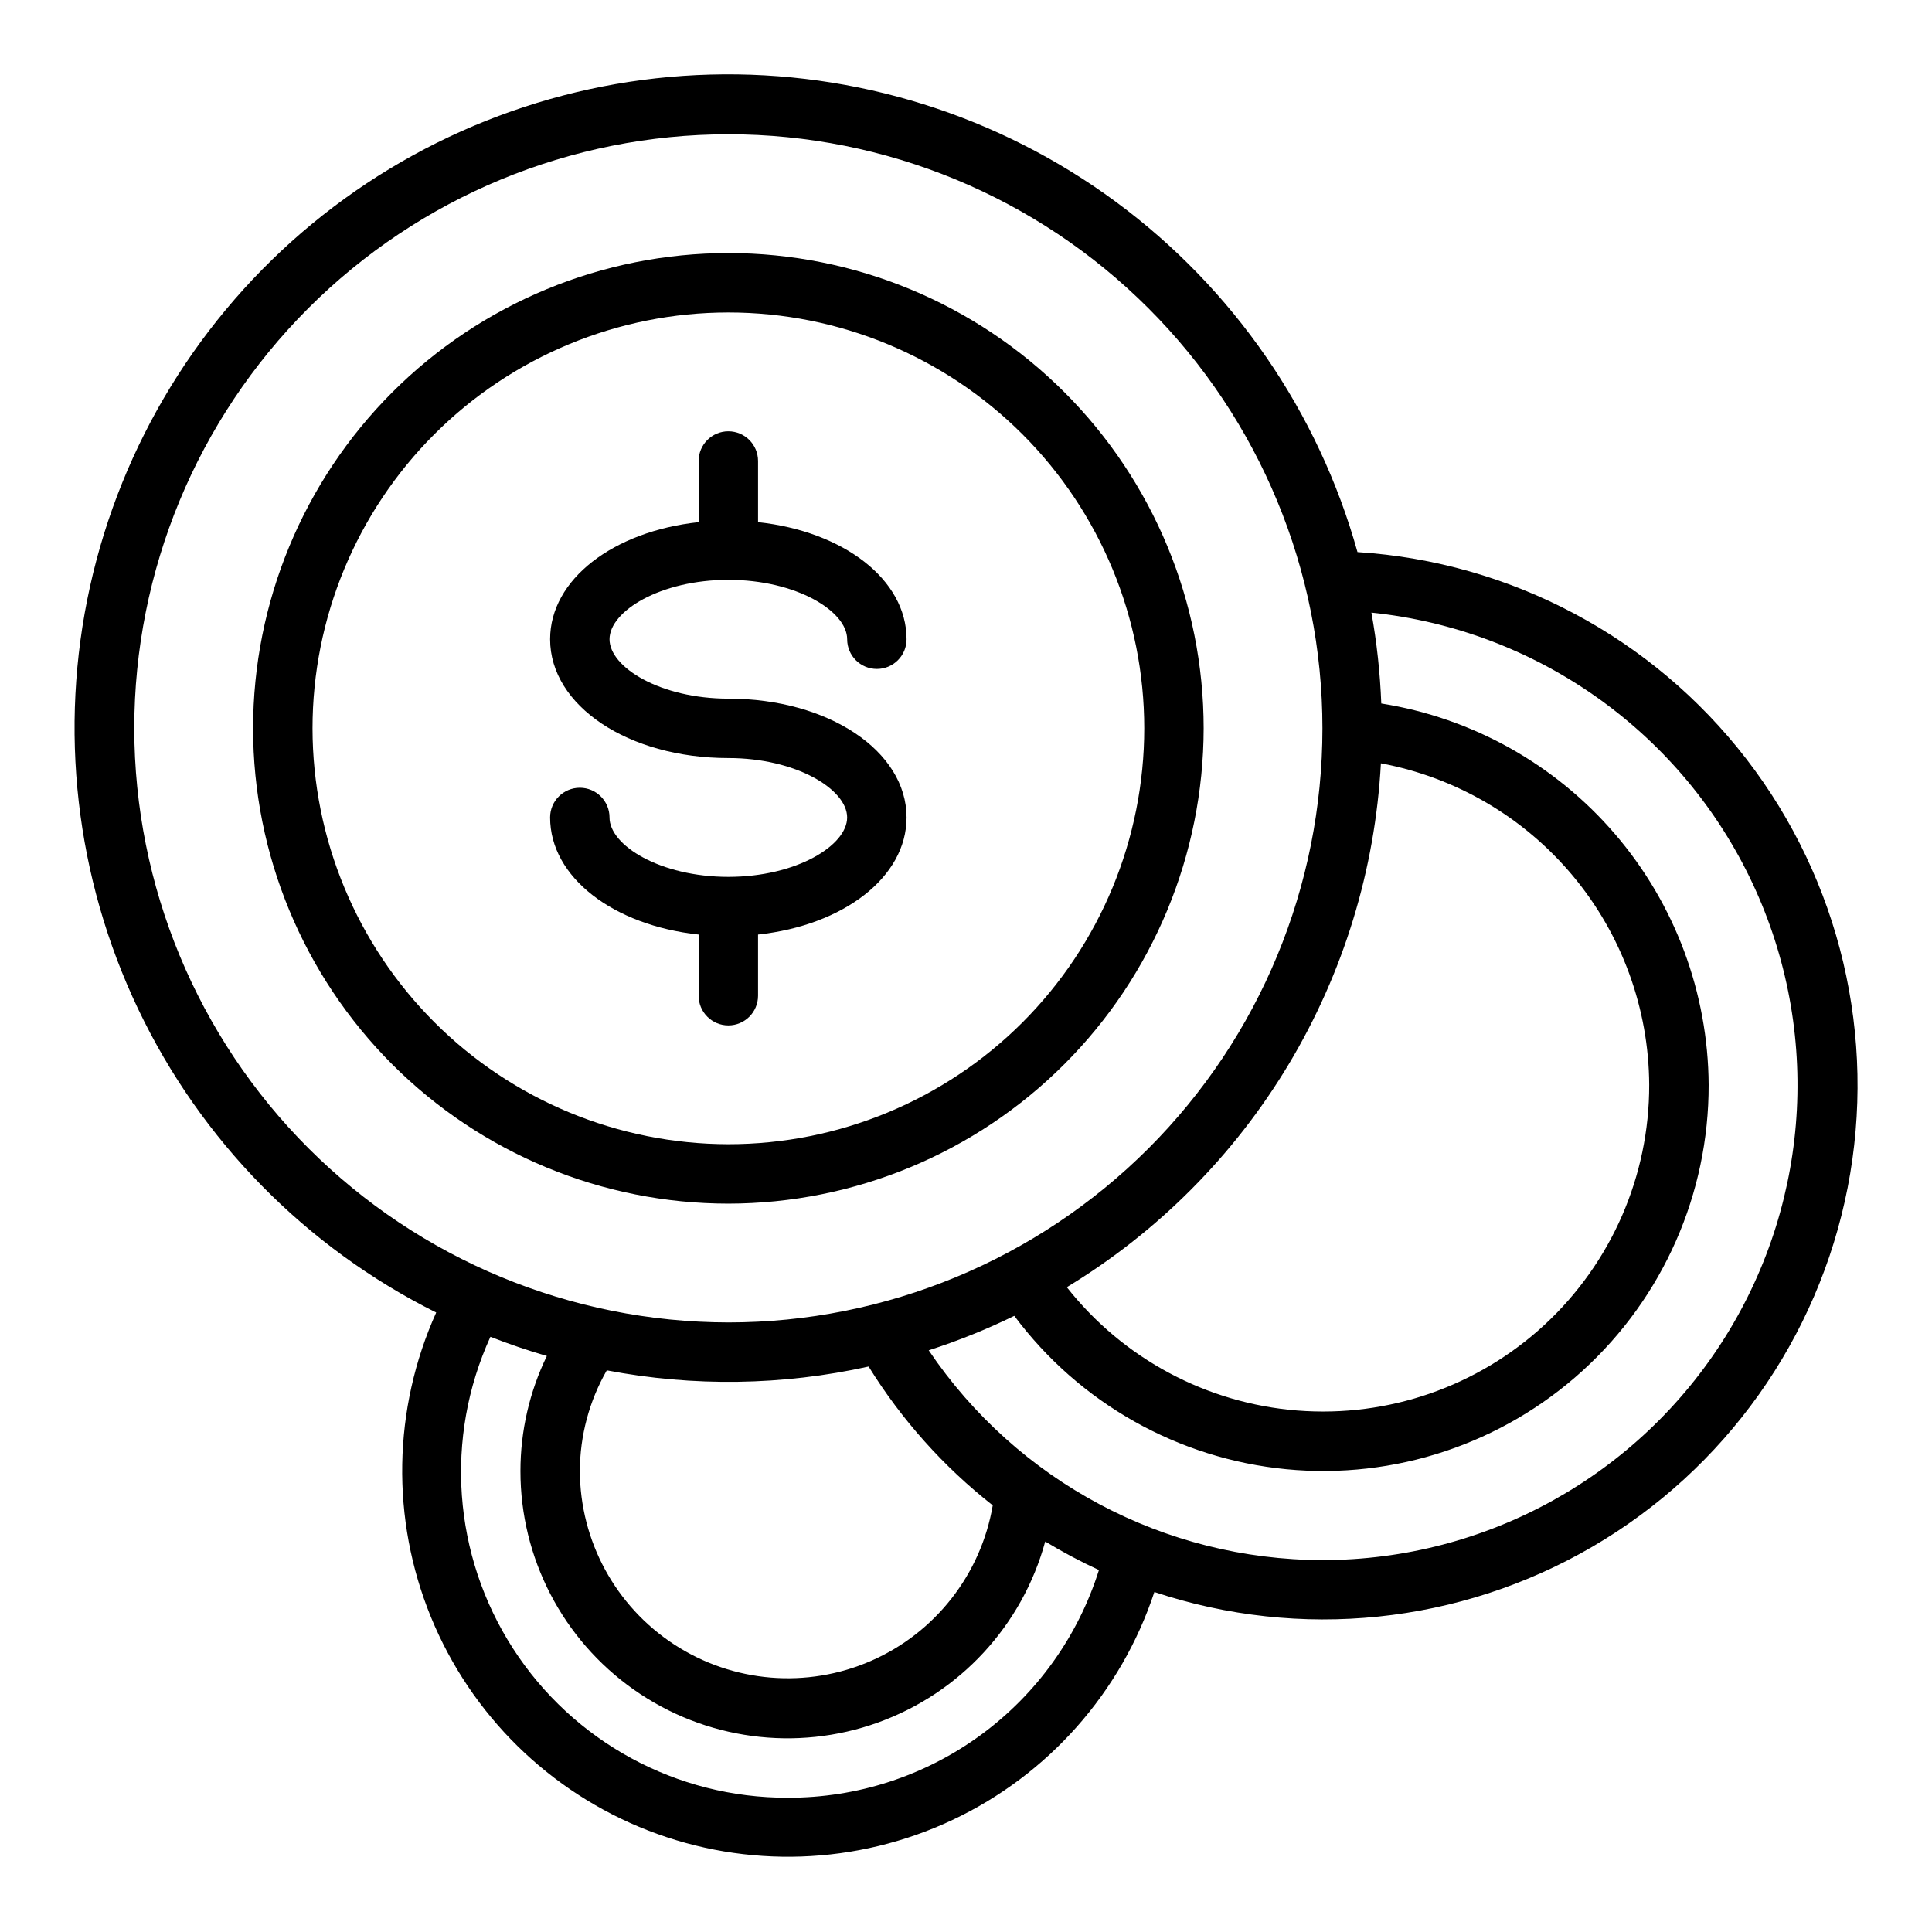 <?xml version="1.0" encoding="UTF-8"?>
<!-- Uploaded to: ICON Repo, www.svgrepo.com, Generator: ICON Repo Mixer Tools -->
<svg fill="#000000" width="800px" height="800px" version="1.1" viewBox="144 144 512 512" xmlns="http://www.w3.org/2000/svg">
 <g>
  <path d="m344.89 407.87v-16.203c22.602-2.434 39.359-15.168 39.359-31.031 0-17.656-20.75-31.488-47.23-31.488-18.027 0-31.488-8.312-31.488-15.742s13.461-15.742 31.488-15.742c18.027 0 31.488 8.312 31.488 15.742 0 4.348 3.523 7.871 7.871 7.871 4.348 0 7.871-3.523 7.871-7.871 0-15.863-16.758-28.598-39.359-31.031v-16.199c0-4.348-3.523-7.875-7.871-7.875-4.348 0-7.875 3.527-7.875 7.875v16.199c-22.602 2.434-39.359 15.168-39.359 31.031 0 17.656 20.75 31.488 47.23 31.488 18.027 0 31.488 8.312 31.488 15.742 0 7.43-13.461 15.742-31.488 15.742-18.027 0-31.488-8.312-31.488-15.742h0.004c0-4.348-3.523-7.871-7.871-7.871-4.348 0-7.875 3.523-7.875 7.871 0 15.863 16.758 28.598 39.359 31.031v16.203c0 4.348 3.527 7.871 7.875 7.871 4.348 0 7.871-3.523 7.871-7.871z"/>
  <path d="m462.98 337.02c0-33.406-13.273-65.441-36.891-89.062-23.621-23.621-55.66-36.891-89.062-36.891-33.406 0-65.441 13.27-89.062 36.891-23.621 23.621-36.891 55.656-36.891 89.062 0 33.402 13.27 65.441 36.891 89.062 23.621 23.617 55.656 36.891 89.062 36.891 33.391-0.043 65.406-13.324 89.016-36.938 23.613-23.609 36.895-55.625 36.938-89.016zm-236.16 0c0-29.23 11.613-57.262 32.281-77.93s48.699-32.281 77.93-32.281c29.227 0 57.262 11.613 77.93 32.281s32.277 48.699 32.277 77.93c0 29.227-11.609 57.262-32.277 77.93s-48.703 32.277-77.93 32.277c-29.219-0.031-57.234-11.652-77.895-32.312-20.664-20.664-32.285-48.676-32.316-77.895z"/>
  <path d="m503.75 290.31c-10.383-37.195-32.902-69.855-63.98-92.785-31.074-22.93-68.926-34.812-107.53-33.766-38.605 1.051-75.75 14.977-105.54 39.559-29.785 24.586-50.496 58.418-58.848 96.125-8.348 37.707-3.852 77.121 12.77 111.98 16.625 34.859 44.422 63.164 78.977 80.41-11.512 25.57-12.02 54.742-1.402 80.695 10.617 25.949 31.426 46.402 57.559 56.574 26.129 10.168 55.289 9.156 80.656-2.793 25.367-11.949 44.711-33.793 53.508-60.414 38.629 12.879 80.934 8.5 116.11-12.016 35.176-20.516 59.809-55.184 67.617-95.148 7.805-39.965-1.977-81.355-26.844-113.6-24.867-32.246-62.414-52.219-103.05-54.824zm77.305 141.18c0.043 24.125-10 47.168-27.699 63.562-17.695 16.395-41.441 24.645-65.492 22.758-24.051-1.887-46.219-13.738-61.148-32.691 24.125-14.621 44.316-34.91 58.824-59.105 14.504-24.195 22.887-51.562 24.414-79.73 19.906 3.727 37.891 14.273 50.867 29.824 12.973 15.547 20.129 35.129 20.234 55.383zm-401.47-94.465c0-41.758 16.586-81.801 46.113-111.33 29.527-29.527 69.57-46.113 111.33-46.113 41.754 0 81.801 16.586 111.32 46.113 29.527 29.527 46.113 69.57 46.113 111.33 0 41.754-16.586 81.801-46.113 111.32-29.523 29.527-69.57 46.113-111.32 46.113-41.742-0.047-81.762-16.648-111.28-46.164-29.512-29.516-46.117-69.535-46.164-111.27zm125.22 170.13c22.957 4.387 46.566 4.047 69.387-1.008 8.727 14.094 19.859 26.547 32.895 36.785-3.125 18.297-15.25 33.789-32.258 41.219-17.008 7.43-36.613 5.797-52.16-4.344-15.547-10.137-24.945-27.422-25-45.98 0.023-9.359 2.484-18.551 7.137-26.672zm47.965 113.26c-29.418 0.094-56.855-14.805-72.805-39.523-15.949-24.719-18.211-55.859-6-82.625 4.871 1.91 9.855 3.606 14.957 5.086-4.609 9.496-7 19.914-7 30.473-0.02 23.062 11.199 44.691 30.066 57.957 18.863 13.27 43.012 16.512 64.711 8.695 21.699-7.816 38.227-25.715 44.297-47.965 4.598 2.785 9.352 5.312 14.234 7.562-5.508 17.543-16.48 32.859-31.32 43.719-14.836 10.855-32.754 16.68-51.141 16.621zm141.7-62.977c-41.855-0.055-80.953-20.887-104.35-55.59 7.769-2.5 15.348-5.551 22.68-9.133 17.223 23.117 43.41 37.879 72.102 40.645 28.695 2.762 57.219-6.727 78.535-26.133 21.316-19.406 33.438-46.914 33.375-75.738-0.137-24.398-8.934-47.953-24.824-66.461-15.891-18.512-37.84-30.773-61.934-34.602-0.309-8.078-1.184-16.125-2.613-24.082 43.199 4.473 81.043 30.898 100.12 69.914 19.078 39.016 16.699 85.109-6.297 121.95s-63.359 59.23-106.79 59.227z"/>
 </g>
</svg>